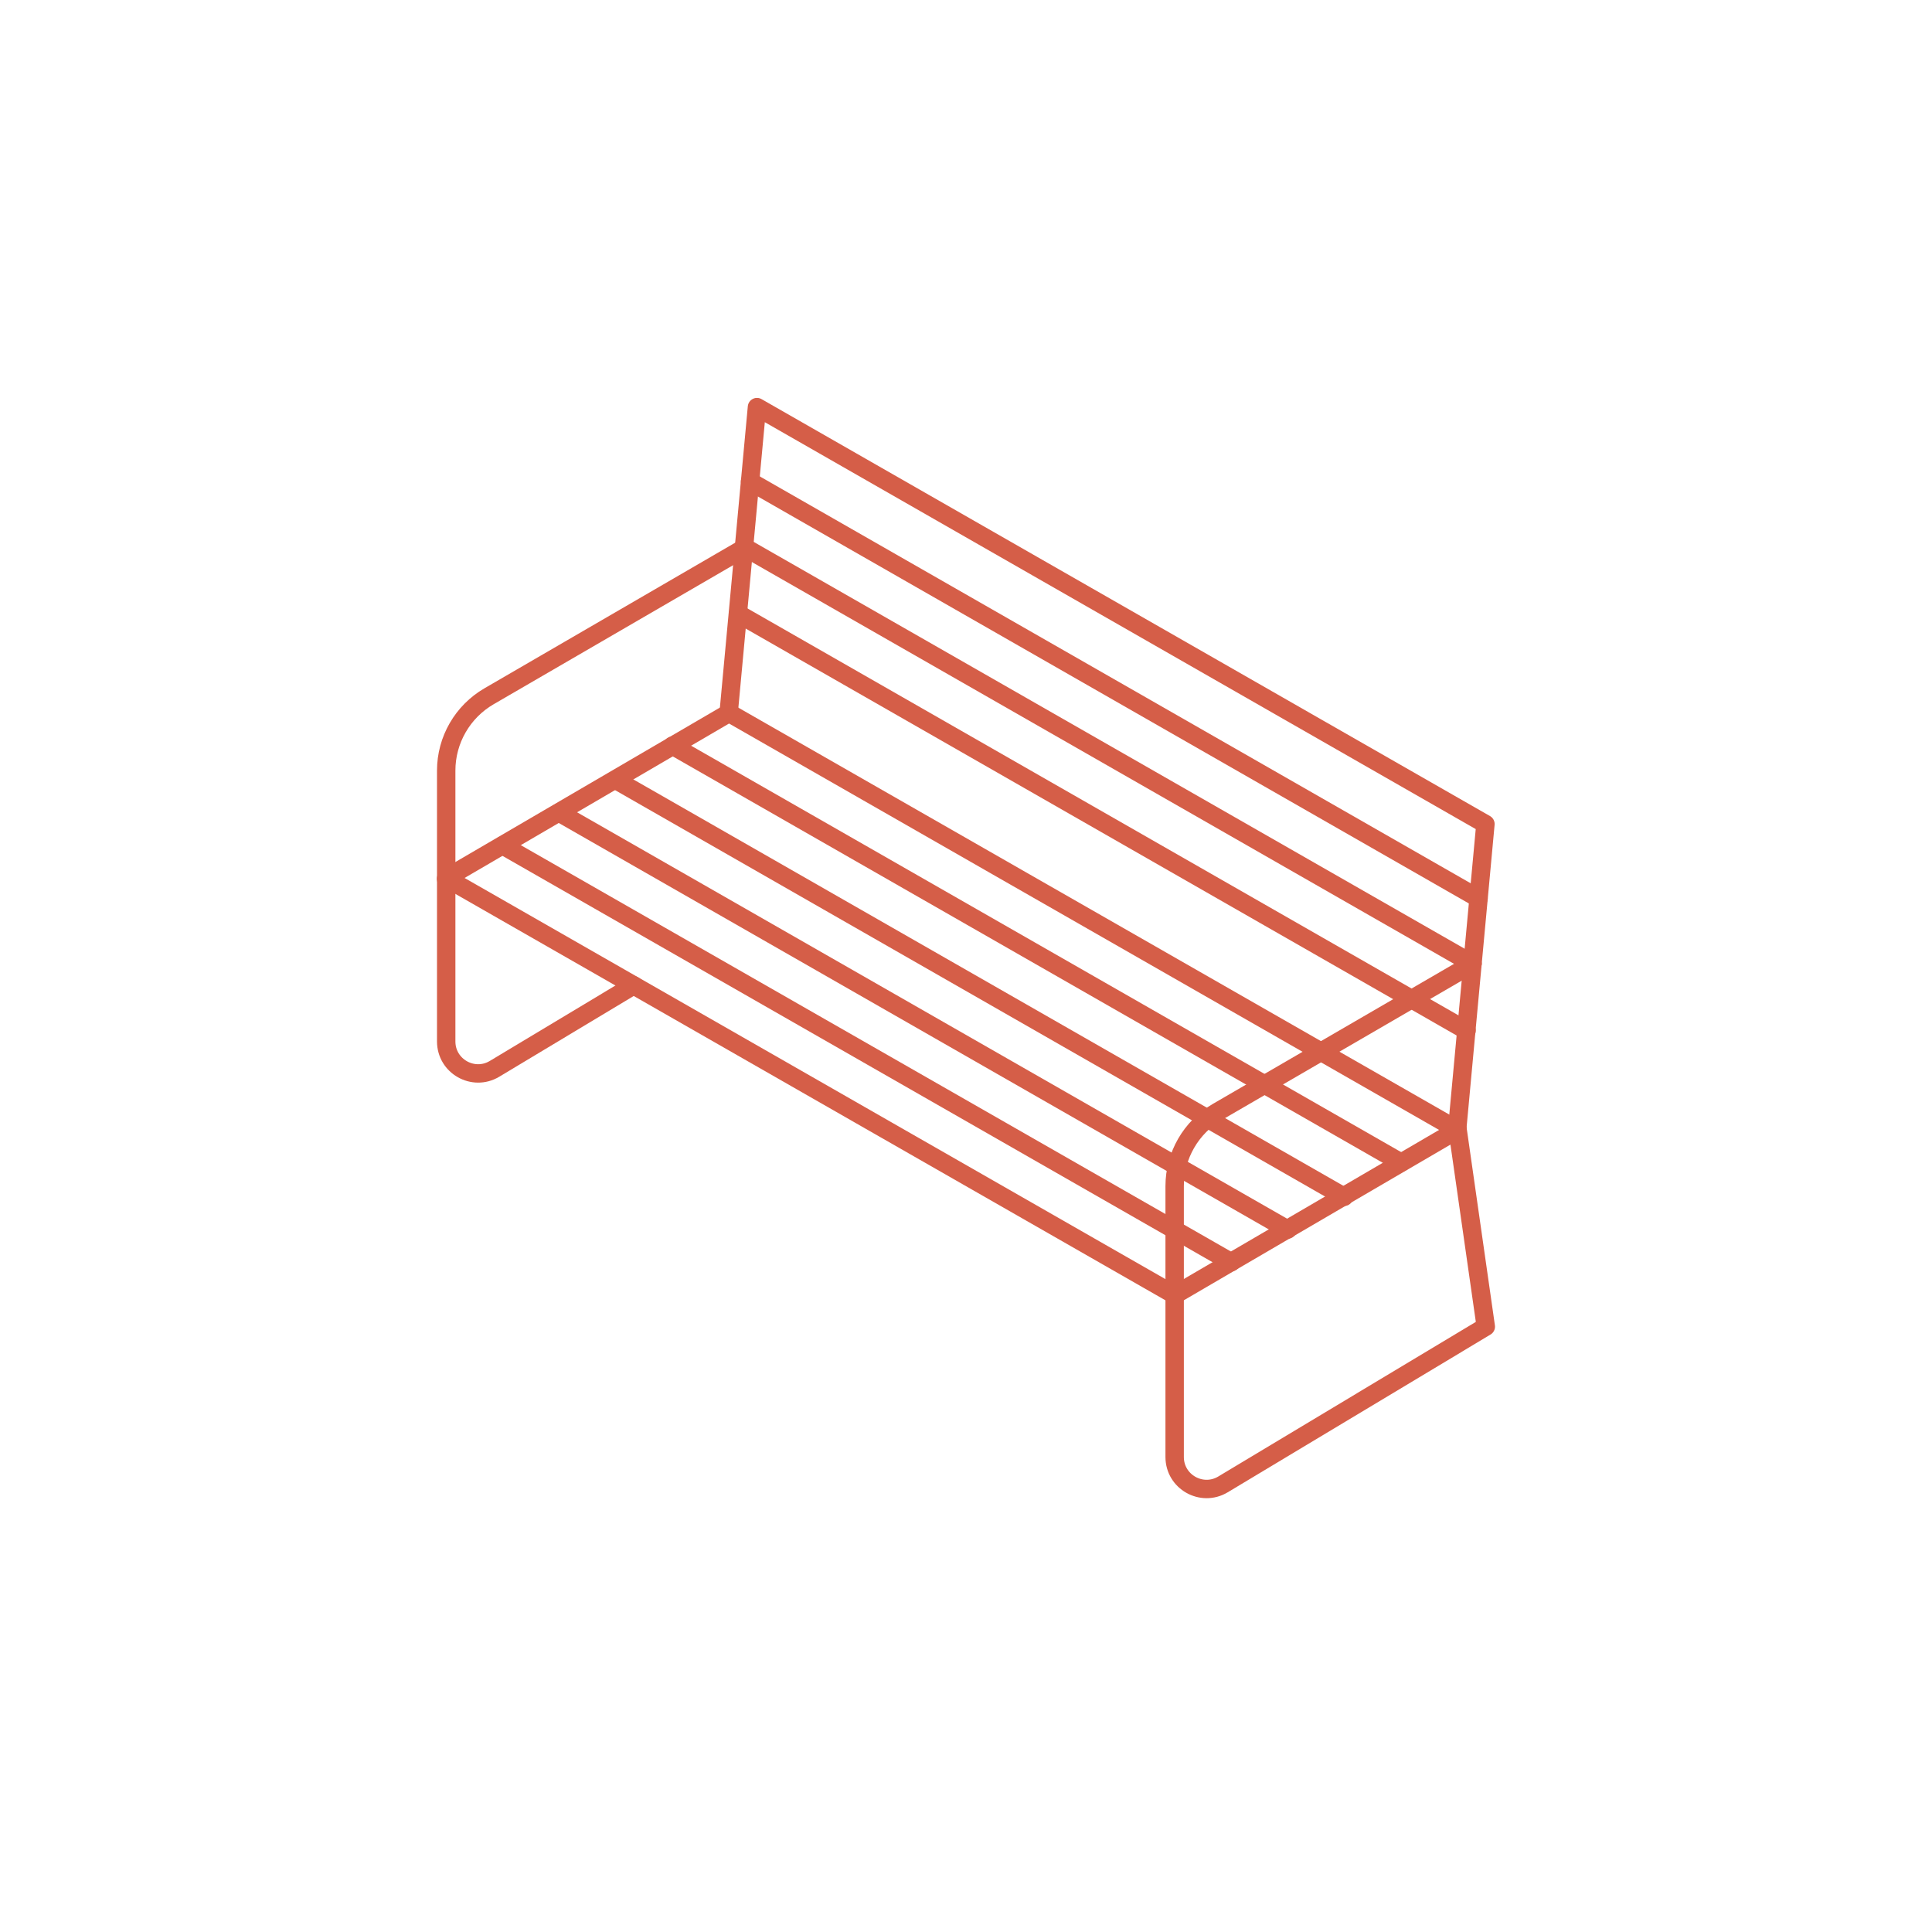<?xml version="1.0" encoding="UTF-8"?>
<svg id="Layer_2" data-name="Layer 2" xmlns="http://www.w3.org/2000/svg" viewBox="0 0 210 210">
  <defs>
    <style>
      .cls-1, .cls-2 {
        fill: none;
      }

      .cls-2 {
        stroke: #d55e48;
        stroke-linecap: round;
        stroke-linejoin: round;
        stroke-width: 2px;
      }
    </style>
  </defs>
  <g id="Icons">
    <rect class="cls-1" width="210" height="210"/>
    <polyline class="cls-2" points="158.38 122.83 161.46 89.57 82.28 44.25 79.2 77.51"/>
    <path class="cls-2" d="m48.5,95.59v17.61c0,2.7,2.94,4.36,5.25,2.98l15.12-9.08"/>
    <path class="cls-2" d="m48.5,95.59v-11.83c0-3.33,1.78-6.41,4.66-8.08l27.71-16.09"/>
    <line class="cls-2" x1="80.23" y1="66.7" x2="159.41" y2="112.02"/>
    <polygon class="cls-2" points="79.24 77.49 48.5 95.44 127.68 140.76 158.42 122.81 79.24 77.49"/>
    <path class="cls-2" d="m127.68,140.76v17.61c0,2.7,2.94,4.36,5.25,2.98l28.57-17.15-3.08-21.52"/>
    <path class="cls-2" d="m127.68,140.76v-11.83c0-3.33,1.78-6.41,4.66-8.08l27.71-16.09"/>
    <line class="cls-2" x1="54.64" y1="91.89" x2="133.82" y2="137.2"/>
    <line class="cls-2" x1="60.78" y1="88.33" x2="139.96" y2="133.65"/>
    <line class="cls-2" x1="66.92" y1="84.77" x2="146.1" y2="130.09"/>
    <line class="cls-2" x1="73.1" y1="81.05" x2="152.28" y2="126.37"/>
    <line class="cls-2" x1="81.53" y1="52.33" x2="160.71" y2="97.65"/>
    <line class="cls-2" x1="80.87" y1="59.45" x2="160.05" y2="104.76"/>
  </g>
</svg>